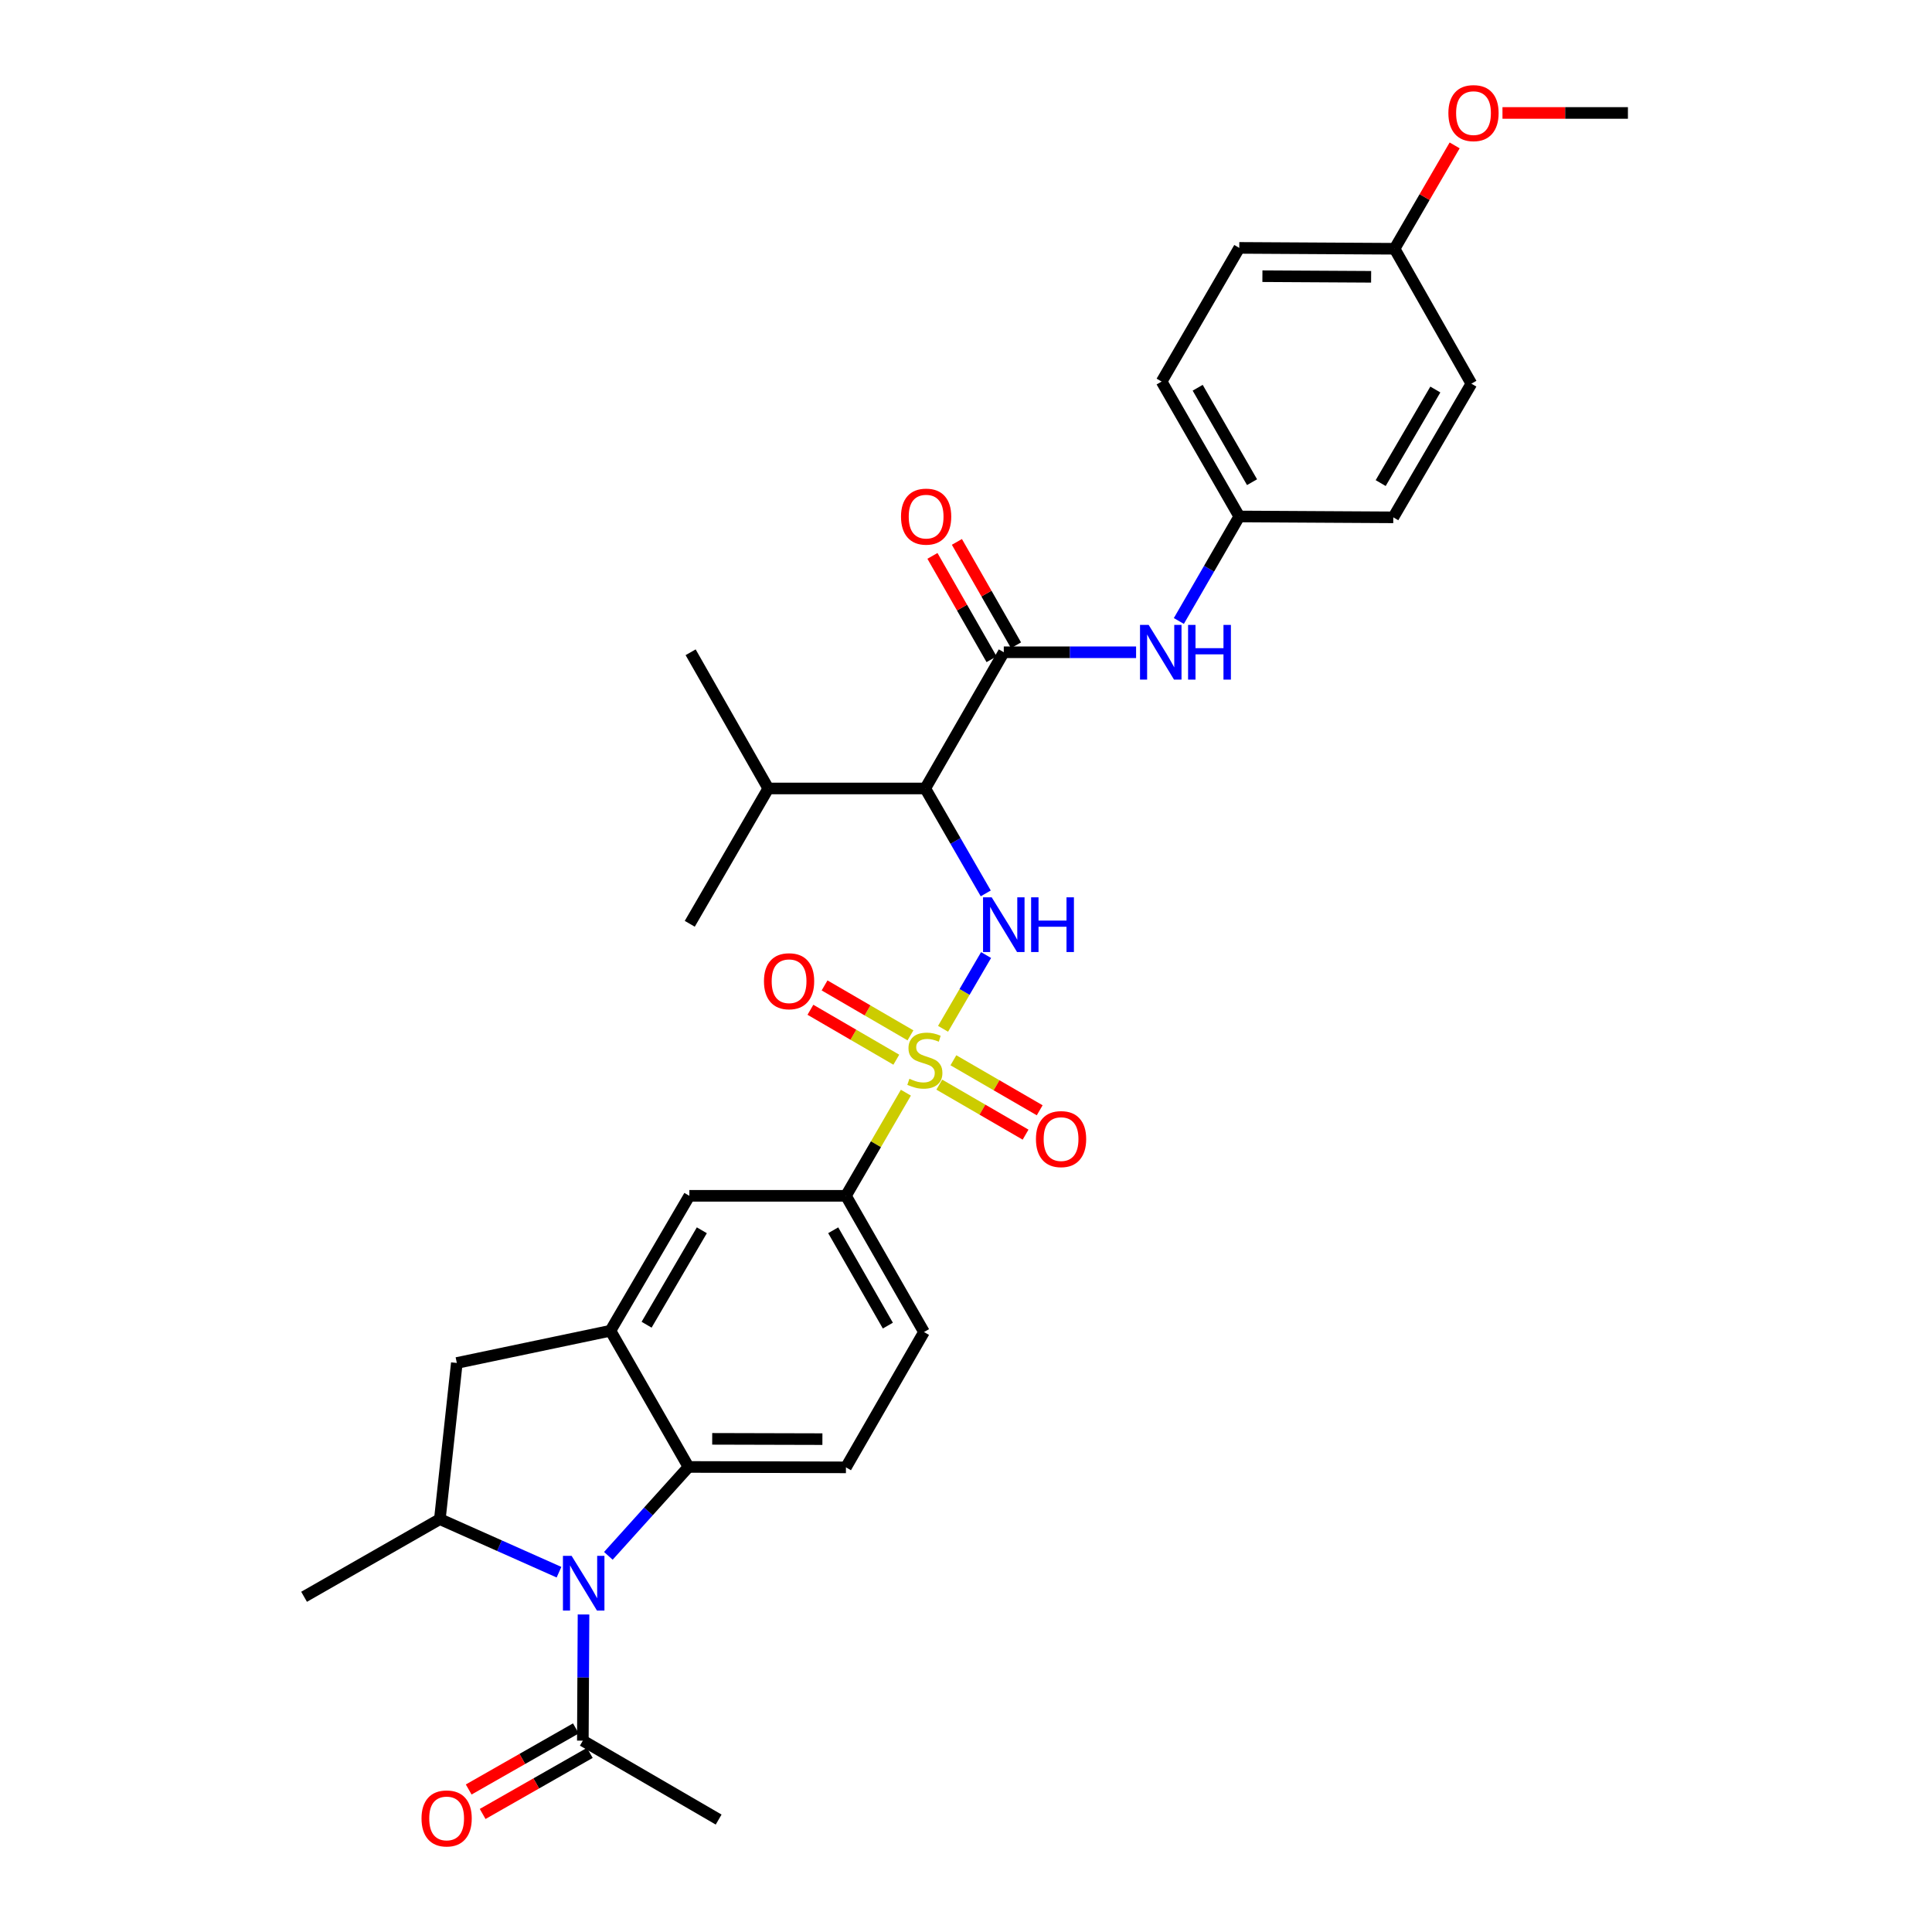<?xml version='1.0' encoding='iso-8859-1'?>
<svg version='1.1' baseProfile='full'
              xmlns='http://www.w3.org/2000/svg'
                      xmlns:rdkit='http://www.rdkit.org/xml'
                      xmlns:xlink='http://www.w3.org/1999/xlink'
                  xml:space='preserve'
width='1000px' height='1000px' viewBox='0 0 1000 1000'>
<!-- END OF HEADER -->
<rect style='opacity:1.0;fill:#FFFFFF;stroke:none' width='1000' height='1000' x='0' y='0'> </rect>
<path class='bond-1' d='M 488.124,532.51 L 499.258,513.421' style='fill:none;fill-rule:evenodd;stroke:#CCCC00;stroke-width:6px;stroke-linecap:butt;stroke-linejoin:miter;stroke-opacity:1' />
<path class='bond-1' d='M 499.258,513.421 L 510.392,494.331' style='fill:none;fill-rule:evenodd;stroke:#0000FF;stroke-width:6px;stroke-linecap:butt;stroke-linejoin:miter;stroke-opacity:1' />
<path class='bond-7' d='M 468.879,565.57 L 453.369,592.263' style='fill:none;fill-rule:evenodd;stroke:#CCCC00;stroke-width:6px;stroke-linecap:butt;stroke-linejoin:miter;stroke-opacity:1' />
<path class='bond-7' d='M 453.369,592.263 L 437.859,618.955' style='fill:none;fill-rule:evenodd;stroke:#000000;stroke-width:6px;stroke-linecap:butt;stroke-linejoin:miter;stroke-opacity:1' />
<path class='bond-12' d='M 486.168,561.407 L 508.501,574.35' style='fill:none;fill-rule:evenodd;stroke:#CCCC00;stroke-width:6px;stroke-linecap:butt;stroke-linejoin:miter;stroke-opacity:1' />
<path class='bond-12' d='M 508.501,574.35 L 530.835,587.292' style='fill:none;fill-rule:evenodd;stroke:#FF0000;stroke-width:6px;stroke-linecap:butt;stroke-linejoin:miter;stroke-opacity:1' />
<path class='bond-12' d='M 493.478,548.793 L 515.811,561.735' style='fill:none;fill-rule:evenodd;stroke:#CCCC00;stroke-width:6px;stroke-linecap:butt;stroke-linejoin:miter;stroke-opacity:1' />
<path class='bond-12' d='M 515.811,561.735 L 538.145,574.678' style='fill:none;fill-rule:evenodd;stroke:#FF0000;stroke-width:6px;stroke-linecap:butt;stroke-linejoin:miter;stroke-opacity:1' />
<path class='bond-13' d='M 471.257,535.896 L 449.028,522.974' style='fill:none;fill-rule:evenodd;stroke:#CCCC00;stroke-width:6px;stroke-linecap:butt;stroke-linejoin:miter;stroke-opacity:1' />
<path class='bond-13' d='M 449.028,522.974 L 426.799,510.052' style='fill:none;fill-rule:evenodd;stroke:#FF0000;stroke-width:6px;stroke-linecap:butt;stroke-linejoin:miter;stroke-opacity:1' />
<path class='bond-13' d='M 463.93,548.5 L 441.701,535.578' style='fill:none;fill-rule:evenodd;stroke:#CCCC00;stroke-width:6px;stroke-linecap:butt;stroke-linejoin:miter;stroke-opacity:1' />
<path class='bond-13' d='M 441.701,535.578 L 419.472,522.657' style='fill:none;fill-rule:evenodd;stroke:#FF0000;stroke-width:6px;stroke-linecap:butt;stroke-linejoin:miter;stroke-opacity:1' />
<path class='bond-0' d='M 314.881,805.301 L 335.628,782.296' style='fill:none;fill-rule:evenodd;stroke:#0000FF;stroke-width:6px;stroke-linecap:butt;stroke-linejoin:miter;stroke-opacity:1' />
<path class='bond-0' d='M 335.628,782.296 L 356.376,759.291' style='fill:none;fill-rule:evenodd;stroke:#000000;stroke-width:6px;stroke-linecap:butt;stroke-linejoin:miter;stroke-opacity:1' />
<path class='bond-8' d='M 302.029,835.653 L 301.853,868.304' style='fill:none;fill-rule:evenodd;stroke:#0000FF;stroke-width:6px;stroke-linecap:butt;stroke-linejoin:miter;stroke-opacity:1' />
<path class='bond-8' d='M 301.853,868.304 L 301.678,900.955' style='fill:none;fill-rule:evenodd;stroke:#000000;stroke-width:6px;stroke-linecap:butt;stroke-linejoin:miter;stroke-opacity:1' />
<path class='bond-32' d='M 289.338,813.766 L 258.505,800.035' style='fill:none;fill-rule:evenodd;stroke:#0000FF;stroke-width:6px;stroke-linecap:butt;stroke-linejoin:miter;stroke-opacity:1' />
<path class='bond-32' d='M 258.505,800.035 L 227.671,786.304' style='fill:none;fill-rule:evenodd;stroke:#000000;stroke-width:6px;stroke-linecap:butt;stroke-linejoin:miter;stroke-opacity:1' />
<path class='bond-2' d='M 510.223,462.417 L 494.565,435.264' style='fill:none;fill-rule:evenodd;stroke:#0000FF;stroke-width:6px;stroke-linecap:butt;stroke-linejoin:miter;stroke-opacity:1' />
<path class='bond-2' d='M 494.565,435.264 L 478.908,408.111' style='fill:none;fill-rule:evenodd;stroke:#000000;stroke-width:6px;stroke-linecap:butt;stroke-linejoin:miter;stroke-opacity:1' />
<path class='bond-3' d='M 478.908,408.111 L 519.561,337.611' style='fill:none;fill-rule:evenodd;stroke:#000000;stroke-width:6px;stroke-linecap:butt;stroke-linejoin:miter;stroke-opacity:1' />
<path class='bond-18' d='M 478.908,408.111 L 397.66,408.111' style='fill:none;fill-rule:evenodd;stroke:#000000;stroke-width:6px;stroke-linecap:butt;stroke-linejoin:miter;stroke-opacity:1' />
<path class='bond-10' d='M 519.561,337.611 L 553.799,337.611' style='fill:none;fill-rule:evenodd;stroke:#000000;stroke-width:6px;stroke-linecap:butt;stroke-linejoin:miter;stroke-opacity:1' />
<path class='bond-10' d='M 553.799,337.611 L 588.038,337.611' style='fill:none;fill-rule:evenodd;stroke:#0000FF;stroke-width:6px;stroke-linecap:butt;stroke-linejoin:miter;stroke-opacity:1' />
<path class='bond-15' d='M 525.889,333.992 L 510.589,307.24' style='fill:none;fill-rule:evenodd;stroke:#000000;stroke-width:6px;stroke-linecap:butt;stroke-linejoin:miter;stroke-opacity:1' />
<path class='bond-15' d='M 510.589,307.24 L 495.289,280.487' style='fill:none;fill-rule:evenodd;stroke:#FF0000;stroke-width:6px;stroke-linecap:butt;stroke-linejoin:miter;stroke-opacity:1' />
<path class='bond-15' d='M 513.233,341.23 L 497.933,314.478' style='fill:none;fill-rule:evenodd;stroke:#000000;stroke-width:6px;stroke-linecap:butt;stroke-linejoin:miter;stroke-opacity:1' />
<path class='bond-15' d='M 497.933,314.478 L 482.633,287.725' style='fill:none;fill-rule:evenodd;stroke:#FF0000;stroke-width:6px;stroke-linecap:butt;stroke-linejoin:miter;stroke-opacity:1' />
<path class='bond-4' d='M 356.376,759.291 L 437.859,759.502' style='fill:none;fill-rule:evenodd;stroke:#000000;stroke-width:6px;stroke-linecap:butt;stroke-linejoin:miter;stroke-opacity:1' />
<path class='bond-4' d='M 368.636,744.743 L 425.674,744.891' style='fill:none;fill-rule:evenodd;stroke:#000000;stroke-width:6px;stroke-linecap:butt;stroke-linejoin:miter;stroke-opacity:1' />
<path class='bond-31' d='M 356.376,759.291 L 315.966,688.791' style='fill:none;fill-rule:evenodd;stroke:#000000;stroke-width:6px;stroke-linecap:butt;stroke-linejoin:miter;stroke-opacity:1' />
<path class='bond-5' d='M 315.966,688.791 L 356.813,618.955' style='fill:none;fill-rule:evenodd;stroke:#000000;stroke-width:6px;stroke-linecap:butt;stroke-linejoin:miter;stroke-opacity:1' />
<path class='bond-5' d='M 334.678,685.677 L 363.271,636.791' style='fill:none;fill-rule:evenodd;stroke:#000000;stroke-width:6px;stroke-linecap:butt;stroke-linejoin:miter;stroke-opacity:1' />
<path class='bond-9' d='M 315.966,688.791 L 236.451,705.476' style='fill:none;fill-rule:evenodd;stroke:#000000;stroke-width:6px;stroke-linecap:butt;stroke-linejoin:miter;stroke-opacity:1' />
<path class='bond-6' d='M 227.671,786.304 L 236.451,705.476' style='fill:none;fill-rule:evenodd;stroke:#000000;stroke-width:6px;stroke-linecap:butt;stroke-linejoin:miter;stroke-opacity:1' />
<path class='bond-25' d='M 227.671,786.304 L 157.39,826.494' style='fill:none;fill-rule:evenodd;stroke:#000000;stroke-width:6px;stroke-linecap:butt;stroke-linejoin:miter;stroke-opacity:1' />
<path class='bond-11' d='M 437.859,618.955 L 356.813,618.955' style='fill:none;fill-rule:evenodd;stroke:#000000;stroke-width:6px;stroke-linecap:butt;stroke-linejoin:miter;stroke-opacity:1' />
<path class='bond-16' d='M 437.859,618.955 L 478.26,689.455' style='fill:none;fill-rule:evenodd;stroke:#000000;stroke-width:6px;stroke-linecap:butt;stroke-linejoin:miter;stroke-opacity:1' />
<path class='bond-16' d='M 431.27,636.779 L 459.551,686.129' style='fill:none;fill-rule:evenodd;stroke:#000000;stroke-width:6px;stroke-linecap:butt;stroke-linejoin:miter;stroke-opacity:1' />
<path class='bond-17' d='M 298.068,894.622 L 270.333,910.43' style='fill:none;fill-rule:evenodd;stroke:#000000;stroke-width:6px;stroke-linecap:butt;stroke-linejoin:miter;stroke-opacity:1' />
<path class='bond-17' d='M 270.333,910.43 L 242.597,926.239' style='fill:none;fill-rule:evenodd;stroke:#FF0000;stroke-width:6px;stroke-linecap:butt;stroke-linejoin:miter;stroke-opacity:1' />
<path class='bond-17' d='M 305.288,907.289 L 277.552,923.097' style='fill:none;fill-rule:evenodd;stroke:#000000;stroke-width:6px;stroke-linecap:butt;stroke-linejoin:miter;stroke-opacity:1' />
<path class='bond-17' d='M 277.552,923.097 L 249.817,938.905' style='fill:none;fill-rule:evenodd;stroke:#FF0000;stroke-width:6px;stroke-linecap:butt;stroke-linejoin:miter;stroke-opacity:1' />
<path class='bond-27' d='M 301.678,900.955 L 371.968,941.802' style='fill:none;fill-rule:evenodd;stroke:#000000;stroke-width:6px;stroke-linecap:butt;stroke-linejoin:miter;stroke-opacity:1' />
<path class='bond-19' d='M 610.169,321.421 L 625.807,294.372' style='fill:none;fill-rule:evenodd;stroke:#0000FF;stroke-width:6px;stroke-linecap:butt;stroke-linejoin:miter;stroke-opacity:1' />
<path class='bond-19' d='M 625.807,294.372 L 641.446,267.322' style='fill:none;fill-rule:evenodd;stroke:#000000;stroke-width:6px;stroke-linecap:butt;stroke-linejoin:miter;stroke-opacity:1' />
<path class='bond-14' d='M 437.859,759.502 L 478.26,689.455' style='fill:none;fill-rule:evenodd;stroke:#000000;stroke-width:6px;stroke-linecap:butt;stroke-linejoin:miter;stroke-opacity:1' />
<path class='bond-28' d='M 397.66,408.111 L 357.024,478.158' style='fill:none;fill-rule:evenodd;stroke:#000000;stroke-width:6px;stroke-linecap:butt;stroke-linejoin:miter;stroke-opacity:1' />
<path class='bond-29' d='M 397.66,408.111 L 357.469,337.611' style='fill:none;fill-rule:evenodd;stroke:#000000;stroke-width:6px;stroke-linecap:butt;stroke-linejoin:miter;stroke-opacity:1' />
<path class='bond-21' d='M 641.446,267.322 L 721.163,267.775' style='fill:none;fill-rule:evenodd;stroke:#000000;stroke-width:6px;stroke-linecap:butt;stroke-linejoin:miter;stroke-opacity:1' />
<path class='bond-22' d='M 641.446,267.322 L 601.255,197.494' style='fill:none;fill-rule:evenodd;stroke:#000000;stroke-width:6px;stroke-linecap:butt;stroke-linejoin:miter;stroke-opacity:1' />
<path class='bond-22' d='M 648.053,249.575 L 619.919,200.695' style='fill:none;fill-rule:evenodd;stroke:#000000;stroke-width:6px;stroke-linecap:butt;stroke-linejoin:miter;stroke-opacity:1' />
<path class='bond-20' d='M 721.827,128.76 L 641.446,128.306' style='fill:none;fill-rule:evenodd;stroke:#000000;stroke-width:6px;stroke-linecap:butt;stroke-linejoin:miter;stroke-opacity:1' />
<path class='bond-20' d='M 709.688,143.271 L 653.42,142.954' style='fill:none;fill-rule:evenodd;stroke:#000000;stroke-width:6px;stroke-linecap:butt;stroke-linejoin:miter;stroke-opacity:1' />
<path class='bond-26' d='M 721.827,128.76 L 737.375,102.007' style='fill:none;fill-rule:evenodd;stroke:#000000;stroke-width:6px;stroke-linecap:butt;stroke-linejoin:miter;stroke-opacity:1' />
<path class='bond-26' d='M 737.375,102.007 L 752.923,75.255' style='fill:none;fill-rule:evenodd;stroke:#FF0000;stroke-width:6px;stroke-linecap:butt;stroke-linejoin:miter;stroke-opacity:1' />
<path class='bond-33' d='M 721.827,128.76 L 761.581,198.588' style='fill:none;fill-rule:evenodd;stroke:#000000;stroke-width:6px;stroke-linecap:butt;stroke-linejoin:miter;stroke-opacity:1' />
<path class='bond-24' d='M 721.163,267.775 L 761.581,198.588' style='fill:none;fill-rule:evenodd;stroke:#000000;stroke-width:6px;stroke-linecap:butt;stroke-linejoin:miter;stroke-opacity:1' />
<path class='bond-24' d='M 714.637,250.043 L 742.929,201.612' style='fill:none;fill-rule:evenodd;stroke:#000000;stroke-width:6px;stroke-linecap:butt;stroke-linejoin:miter;stroke-opacity:1' />
<path class='bond-23' d='M 601.255,197.494 L 641.446,128.306' style='fill:none;fill-rule:evenodd;stroke:#000000;stroke-width:6px;stroke-linecap:butt;stroke-linejoin:miter;stroke-opacity:1' />
<path class='bond-30' d='M 777.68,58.462 L 810.145,58.462' style='fill:none;fill-rule:evenodd;stroke:#FF0000;stroke-width:6px;stroke-linecap:butt;stroke-linejoin:miter;stroke-opacity:1' />
<path class='bond-30' d='M 810.145,58.462 L 842.61,58.462' style='fill:none;fill-rule:evenodd;stroke:#000000;stroke-width:6px;stroke-linecap:butt;stroke-linejoin:miter;stroke-opacity:1' />
<path  class='atom-0' d='M 470.706 558.378
Q 471.026 558.498, 472.346 559.058
Q 473.666 559.618, 475.106 559.978
Q 476.586 560.298, 478.026 560.298
Q 480.706 560.298, 482.266 559.018
Q 483.826 557.698, 483.826 555.418
Q 483.826 553.858, 483.026 552.898
Q 482.266 551.938, 481.066 551.418
Q 479.866 550.898, 477.866 550.298
Q 475.346 549.538, 473.826 548.818
Q 472.346 548.098, 471.266 546.578
Q 470.226 545.058, 470.226 542.498
Q 470.226 538.938, 472.626 536.738
Q 475.066 534.538, 479.866 534.538
Q 483.146 534.538, 486.866 536.098
L 485.946 539.178
Q 482.546 537.778, 479.986 537.778
Q 477.226 537.778, 475.706 538.938
Q 474.186 540.058, 474.226 542.018
Q 474.226 543.538, 474.986 544.458
Q 475.786 545.378, 476.906 545.898
Q 478.066 546.418, 479.986 547.018
Q 482.546 547.818, 484.066 548.618
Q 485.586 549.418, 486.666 551.058
Q 487.786 552.658, 487.786 555.418
Q 487.786 559.338, 485.146 561.458
Q 482.546 563.538, 478.186 563.538
Q 475.666 563.538, 473.746 562.978
Q 471.866 562.458, 469.626 561.538
L 470.706 558.378
' fill='#CCCC00'/>
<path  class='atom-1' d='M 295.856 805.296
L 305.136 820.296
Q 306.056 821.776, 307.536 824.456
Q 309.016 827.136, 309.096 827.296
L 309.096 805.296
L 312.856 805.296
L 312.856 833.616
L 308.976 833.616
L 299.016 817.216
Q 297.856 815.296, 296.616 813.096
Q 295.416 810.896, 295.056 810.216
L 295.056 833.616
L 291.376 833.616
L 291.376 805.296
L 295.856 805.296
' fill='#0000FF'/>
<path  class='atom-2' d='M 513.301 464.451
L 522.581 479.451
Q 523.501 480.931, 524.981 483.611
Q 526.461 486.291, 526.541 486.451
L 526.541 464.451
L 530.301 464.451
L 530.301 492.771
L 526.421 492.771
L 516.461 476.371
Q 515.301 474.451, 514.061 472.251
Q 512.861 470.051, 512.501 469.371
L 512.501 492.771
L 508.821 492.771
L 508.821 464.451
L 513.301 464.451
' fill='#0000FF'/>
<path  class='atom-2' d='M 533.701 464.451
L 537.541 464.451
L 537.541 476.491
L 552.021 476.491
L 552.021 464.451
L 555.861 464.451
L 555.861 492.771
L 552.021 492.771
L 552.021 479.691
L 537.541 479.691
L 537.541 492.771
L 533.701 492.771
L 533.701 464.451
' fill='#0000FF'/>
<path  class='atom-11' d='M 594.549 323.451
L 603.829 338.451
Q 604.749 339.931, 606.229 342.611
Q 607.709 345.291, 607.789 345.451
L 607.789 323.451
L 611.549 323.451
L 611.549 351.771
L 607.669 351.771
L 597.709 335.371
Q 596.549 333.451, 595.309 331.251
Q 594.109 329.051, 593.749 328.371
L 593.749 351.771
L 590.069 351.771
L 590.069 323.451
L 594.549 323.451
' fill='#0000FF'/>
<path  class='atom-11' d='M 614.949 323.451
L 618.789 323.451
L 618.789 335.491
L 633.269 335.491
L 633.269 323.451
L 637.109 323.451
L 637.109 351.771
L 633.269 351.771
L 633.269 338.691
L 618.789 338.691
L 618.789 351.771
L 614.949 351.771
L 614.949 323.451
' fill='#0000FF'/>
<path  class='atom-13' d='M 536.206 589.593
Q 536.206 582.793, 539.566 578.993
Q 542.926 575.193, 549.206 575.193
Q 555.486 575.193, 558.846 578.993
Q 562.206 582.793, 562.206 589.593
Q 562.206 596.473, 558.806 600.393
Q 555.406 604.273, 549.206 604.273
Q 542.966 604.273, 539.566 600.393
Q 536.206 596.513, 536.206 589.593
M 549.206 601.073
Q 553.526 601.073, 555.846 598.193
Q 558.206 595.273, 558.206 589.593
Q 558.206 584.033, 555.846 581.233
Q 553.526 578.393, 549.206 578.393
Q 544.886 578.393, 542.526 581.193
Q 540.206 583.993, 540.206 589.593
Q 540.206 595.313, 542.526 598.193
Q 544.886 601.073, 549.206 601.073
' fill='#FF0000'/>
<path  class='atom-14' d='M 395.425 507.883
Q 395.425 501.083, 398.785 497.283
Q 402.145 493.483, 408.425 493.483
Q 414.705 493.483, 418.065 497.283
Q 421.425 501.083, 421.425 507.883
Q 421.425 514.763, 418.025 518.683
Q 414.625 522.563, 408.425 522.563
Q 402.185 522.563, 398.785 518.683
Q 395.425 514.803, 395.425 507.883
M 408.425 519.363
Q 412.745 519.363, 415.065 516.483
Q 417.425 513.563, 417.425 507.883
Q 417.425 502.323, 415.065 499.523
Q 412.745 496.683, 408.425 496.683
Q 404.105 496.683, 401.745 499.483
Q 399.425 502.283, 399.425 507.883
Q 399.425 513.603, 401.745 516.483
Q 404.105 519.363, 408.425 519.363
' fill='#FF0000'/>
<path  class='atom-16' d='M 466.362 267.402
Q 466.362 260.602, 469.722 256.802
Q 473.082 253.002, 479.362 253.002
Q 485.642 253.002, 489.002 256.802
Q 492.362 260.602, 492.362 267.402
Q 492.362 274.282, 488.962 278.202
Q 485.562 282.082, 479.362 282.082
Q 473.122 282.082, 469.722 278.202
Q 466.362 274.322, 466.362 267.402
M 479.362 278.882
Q 483.682 278.882, 486.002 276.002
Q 488.362 273.082, 488.362 267.402
Q 488.362 261.842, 486.002 259.042
Q 483.682 256.202, 479.362 256.202
Q 475.042 256.202, 472.682 259.002
Q 470.362 261.802, 470.362 267.402
Q 470.362 273.122, 472.682 276.002
Q 475.042 278.882, 479.362 278.882
' fill='#FF0000'/>
<path  class='atom-18' d='M 218.178 941.218
Q 218.178 934.418, 221.538 930.618
Q 224.898 926.818, 231.178 926.818
Q 237.458 926.818, 240.818 930.618
Q 244.178 934.418, 244.178 941.218
Q 244.178 948.098, 240.778 952.018
Q 237.378 955.898, 231.178 955.898
Q 224.938 955.898, 221.538 952.018
Q 218.178 948.138, 218.178 941.218
M 231.178 952.698
Q 235.498 952.698, 237.818 949.818
Q 240.178 946.898, 240.178 941.218
Q 240.178 935.658, 237.818 932.858
Q 235.498 930.018, 231.178 930.018
Q 226.858 930.018, 224.498 932.818
Q 222.178 935.618, 222.178 941.218
Q 222.178 946.938, 224.498 949.818
Q 226.858 952.698, 231.178 952.698
' fill='#FF0000'/>
<path  class='atom-27' d='M 749.682 58.542
Q 749.682 51.742, 753.042 47.942
Q 756.402 44.142, 762.682 44.142
Q 768.962 44.142, 772.322 47.942
Q 775.682 51.742, 775.682 58.542
Q 775.682 65.422, 772.282 69.342
Q 768.882 73.222, 762.682 73.222
Q 756.442 73.222, 753.042 69.342
Q 749.682 65.462, 749.682 58.542
M 762.682 70.022
Q 767.002 70.022, 769.322 67.142
Q 771.682 64.222, 771.682 58.542
Q 771.682 52.982, 769.322 50.182
Q 767.002 47.342, 762.682 47.342
Q 758.362 47.342, 756.002 50.142
Q 753.682 52.942, 753.682 58.542
Q 753.682 64.262, 756.002 67.142
Q 758.362 70.022, 762.682 70.022
' fill='#FF0000'/>
</svg>
